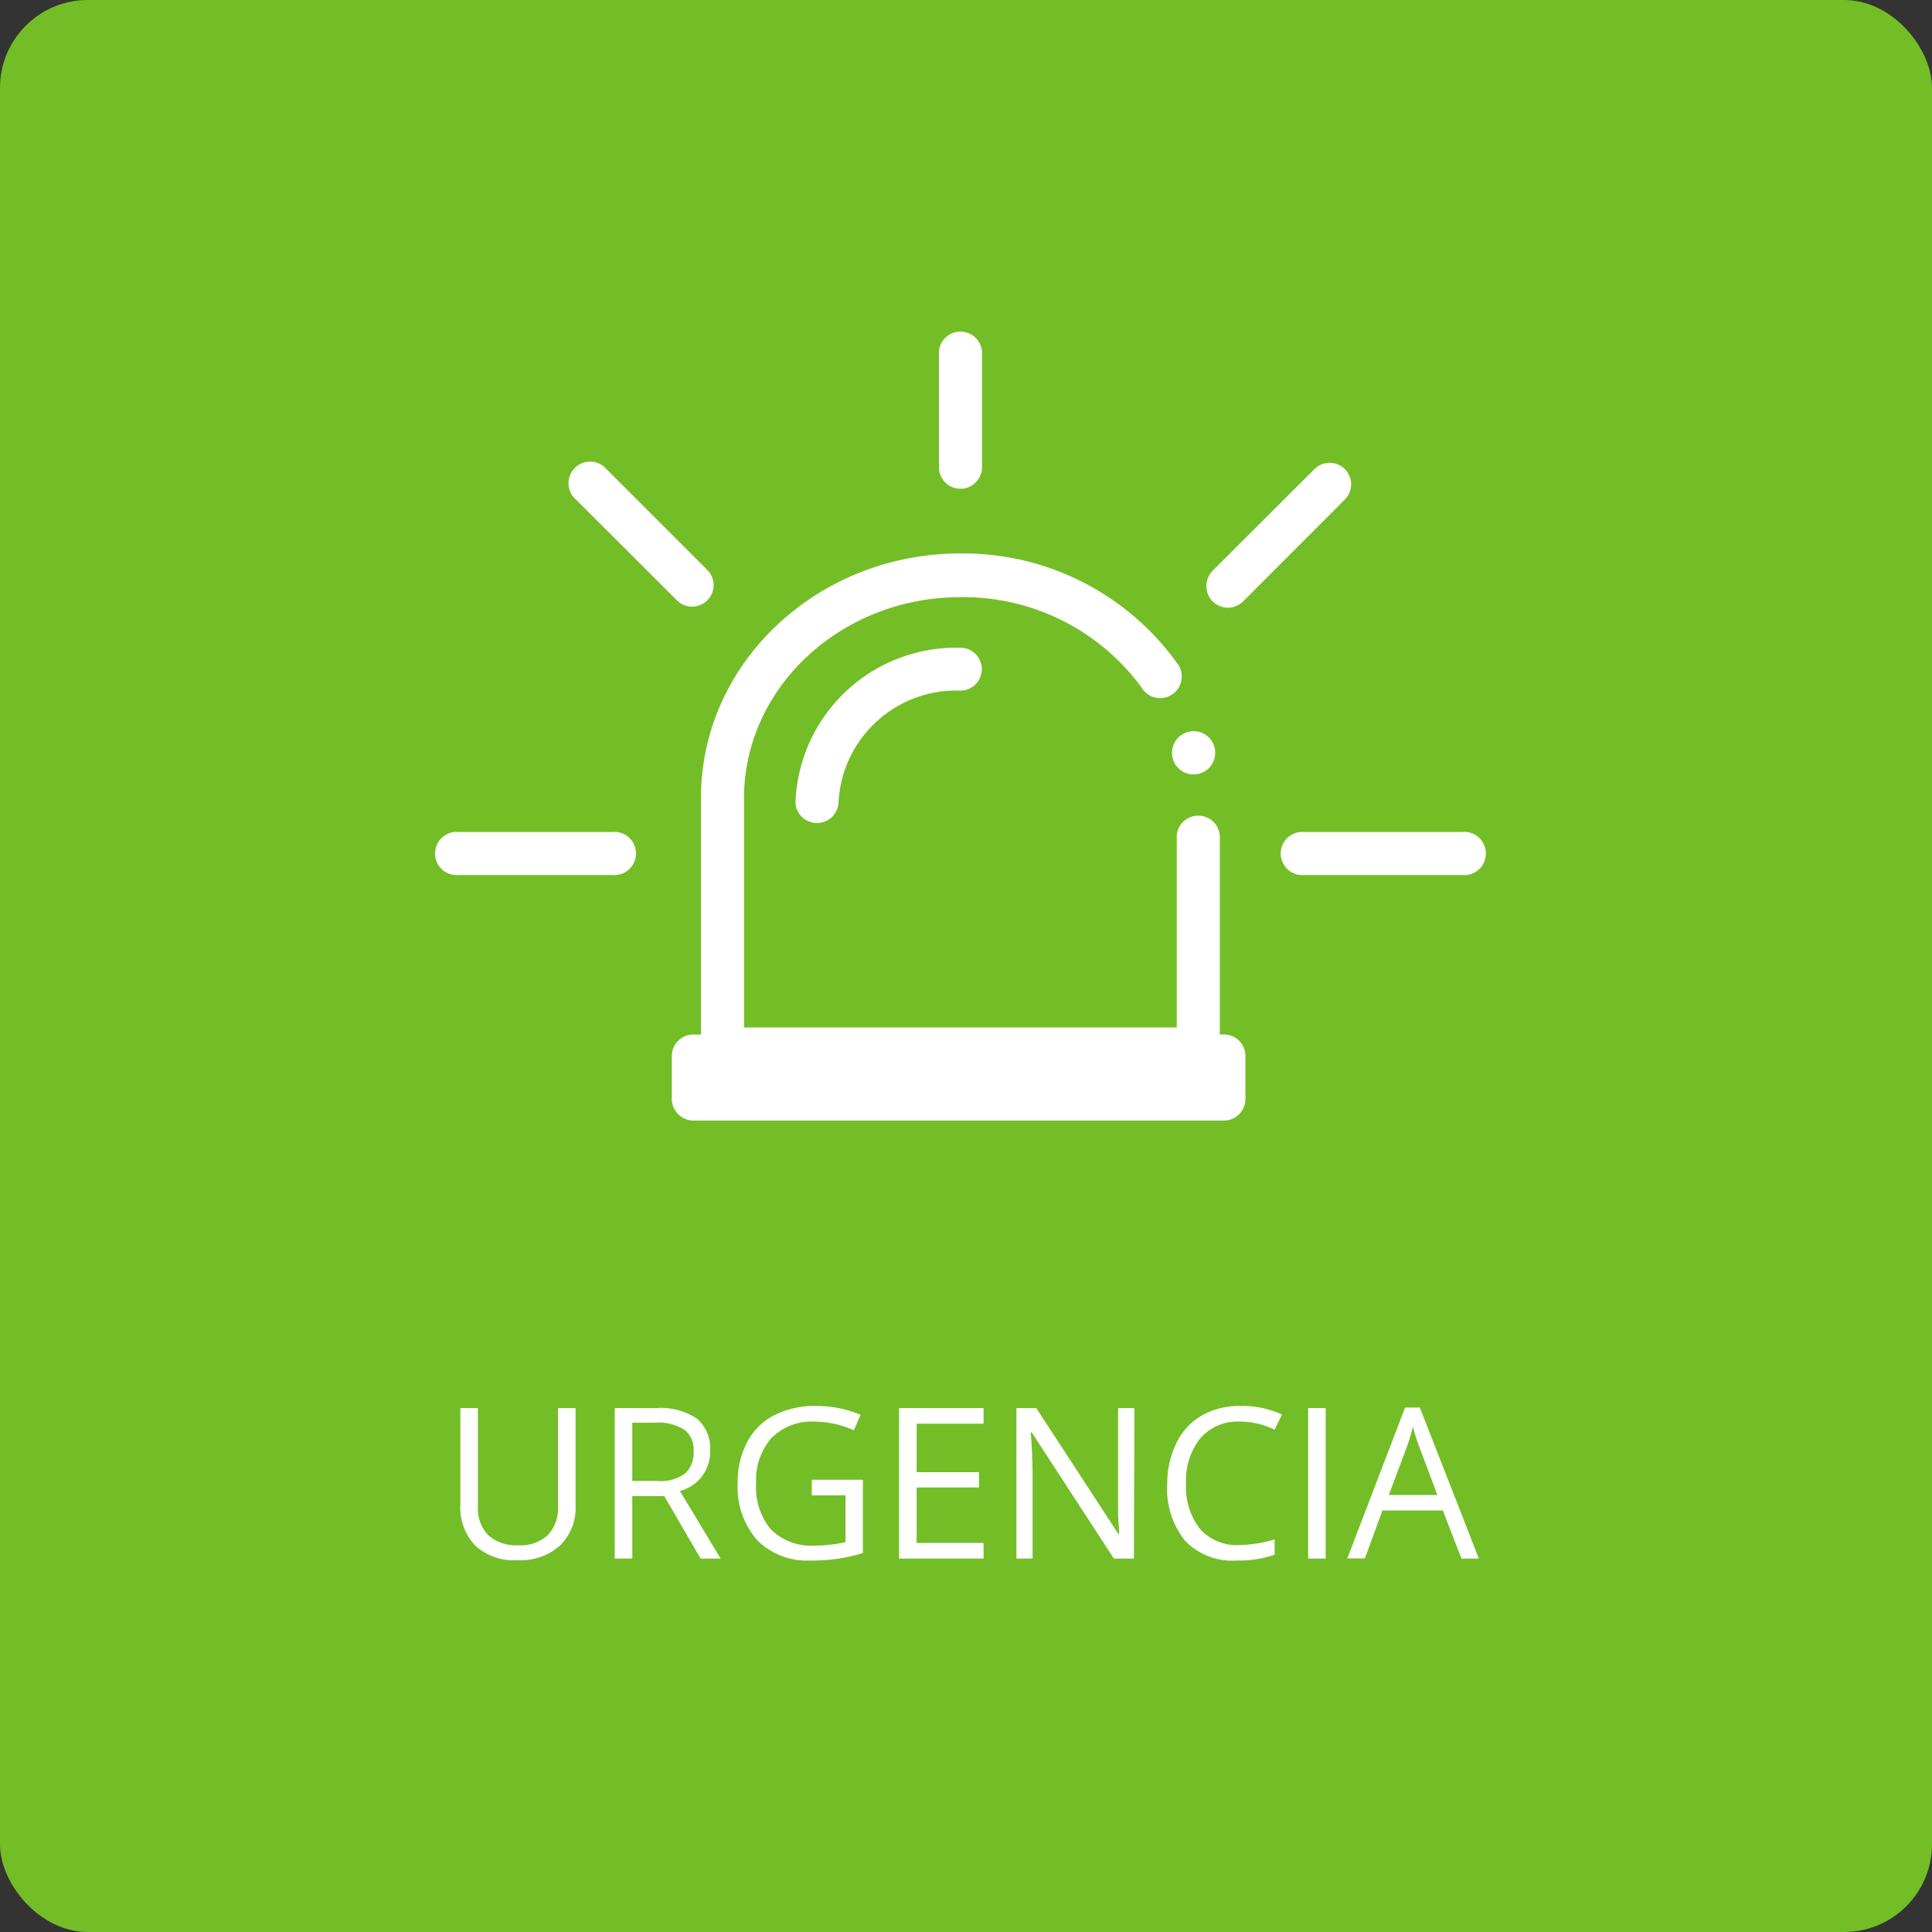 <svg xmlns="http://www.w3.org/2000/svg" viewBox="0 0 110 110"><rect x="0" y="0" width="110" height="110" fill="#333333" stroke="none"/><defs><style>.cls-1{fill:#73be27;}.cls-2{fill:#fff;}</style></defs><g id="Capa_2" data-name="Capa 2"><g id="Capa_1-2" data-name="Capa 1"><rect class="cls-1" width="110" height="110" rx="5"/><path class="cls-2" d="M32.77,80.17v5.54A3,3,0,0,1,31.88,88a3.37,3.37,0,0,1-2.43.83A3.24,3.24,0,0,1,27.06,88a3.14,3.14,0,0,1-.85-2.32V80.17h1v5.59a2.18,2.18,0,0,0,.59,1.65,2.36,2.36,0,0,0,1.72.57,2.26,2.26,0,0,0,1.67-.58,2.2,2.2,0,0,0,.58-1.65V80.17Z"/><path class="cls-2" d="M36,85.18v3.56H35V80.17h2.35a3.73,3.73,0,0,1,2.33.6,2.21,2.21,0,0,1,.75,1.82,2.29,2.29,0,0,1-1.72,2.3l2.32,3.85H39.89l-2.07-3.56Zm0-.86H37.4A2.37,2.37,0,0,0,39,83.9a1.59,1.59,0,0,0,.49-1.26,1.44,1.44,0,0,0-.5-1.22A2.73,2.73,0,0,0,37.33,81H36Z"/><path class="cls-2" d="M46.22,84.25h2.91v4.17a9.21,9.21,0,0,1-1.38.32,9.87,9.87,0,0,1-1.63.11,4,4,0,0,1-3-1.15A4.57,4.57,0,0,1,42,84.45a4.87,4.87,0,0,1,.54-2.34,3.56,3.56,0,0,1,1.54-1.53,5,5,0,0,1,2.36-.53,6.57,6.57,0,0,1,2.56.5l-.39.88a5.66,5.66,0,0,0-2.23-.49,3.21,3.21,0,0,0-2.45.93,3.63,3.63,0,0,0-.88,2.58,3.74,3.74,0,0,0,.85,2.64A3.29,3.29,0,0,0,46.4,88a7.8,7.8,0,0,0,1.74-.2V85.14H46.22Z"/><path class="cls-2" d="M56,88.74H51.19V80.17H56v.89H52.19v2.76h3.55v.87H52.19v3.16H56Z"/><path class="cls-2" d="M64.56,88.74H63.42l-4.68-7.19h-.05c.06.84.1,1.62.1,2.32v4.87h-.92V80.17H59l4.67,7.16h.05q0-.15-.06-1c0-.57,0-1,0-1.22V80.17h.93Z"/><path class="cls-2" d="M70.58,80.94a2.8,2.8,0,0,0-2.23.94,3.81,3.81,0,0,0-.82,2.57,3.88,3.88,0,0,0,.79,2.6,2.82,2.82,0,0,0,2.25.92,7.78,7.78,0,0,0,2-.32v.87a6.31,6.31,0,0,1-2.19.33,3.71,3.71,0,0,1-2.92-1.14,4.73,4.73,0,0,1-1-3.27A5.18,5.18,0,0,1,67,82.12a3.59,3.59,0,0,1,1.43-1.53,4.32,4.32,0,0,1,2.2-.54,5.29,5.29,0,0,1,2.36.49l-.42.86A4.49,4.49,0,0,0,70.58,80.94Z"/><path class="cls-2" d="M74.48,88.74V80.17h1v8.57Z"/><path class="cls-2" d="M83.21,88.74,82.15,86H78.71l-1,2.73h-1L80,80.14h.84l3.36,8.6Zm-1.37-3.62-1-2.66c-.13-.33-.26-.75-.4-1.23a10.24,10.24,0,0,1-.37,1.23l-1,2.66Z"/><path id="Combined-Shape" class="cls-2" d="M69.69,58.9a1.22,1.22,0,0,1,1.22,1.22v2.45a1.23,1.23,0,0,1-1.22,1.23H39.48a1.24,1.24,0,0,1-1.23-1.23V60.12a1.23,1.23,0,0,1,1.23-1.22h.43V45.42c0-7.67,6.63-13.91,14.77-13.91A15,15,0,0,1,67,37.73a1.23,1.23,0,1,1-2,1.42A12.57,12.57,0,0,0,54.68,34c-6.79,0-12.32,5.14-12.32,11.46V58.5H67V47.78a1.23,1.23,0,1,1,2.45,0V58.9ZM34.87,47.37a1.23,1.23,0,1,1,0,2.45H26.11a1.23,1.23,0,1,1,0-2.45Zm48.39,0a1.23,1.23,0,1,1,0,2.45h-9a1.23,1.23,0,1,1,0-2.45ZM54.68,27.83a1.23,1.23,0,0,1-1.22-1.23V20a1.23,1.23,0,0,1,2.45,0V26.6A1.23,1.23,0,0,1,54.68,27.83ZM69.91,34.6a1.24,1.24,0,0,1-.87-.36,1.25,1.25,0,0,1,0-1.74l5.8-5.79a1.22,1.22,0,0,1,1.73,1.73l-5.79,5.8A1.24,1.24,0,0,1,69.91,34.6Zm-31.37-.42-5.75-5.74a1.23,1.23,0,1,1,1.74-1.73l5.74,5.74a1.22,1.22,0,0,1,0,1.73,1.24,1.24,0,0,1-.87.36A1.2,1.2,0,0,1,38.54,34.18Zm6.75,11.56a9.15,9.15,0,0,1,9.39-8.86,1.22,1.22,0,1,1,0,2.44,6.71,6.71,0,0,0-6.94,6.42,1.23,1.23,0,0,1-2.45,0Zm21.44-2.88A1.23,1.23,0,1,1,68,44.09,1.22,1.22,0,0,1,66.73,42.86Z"/></g></g></svg>